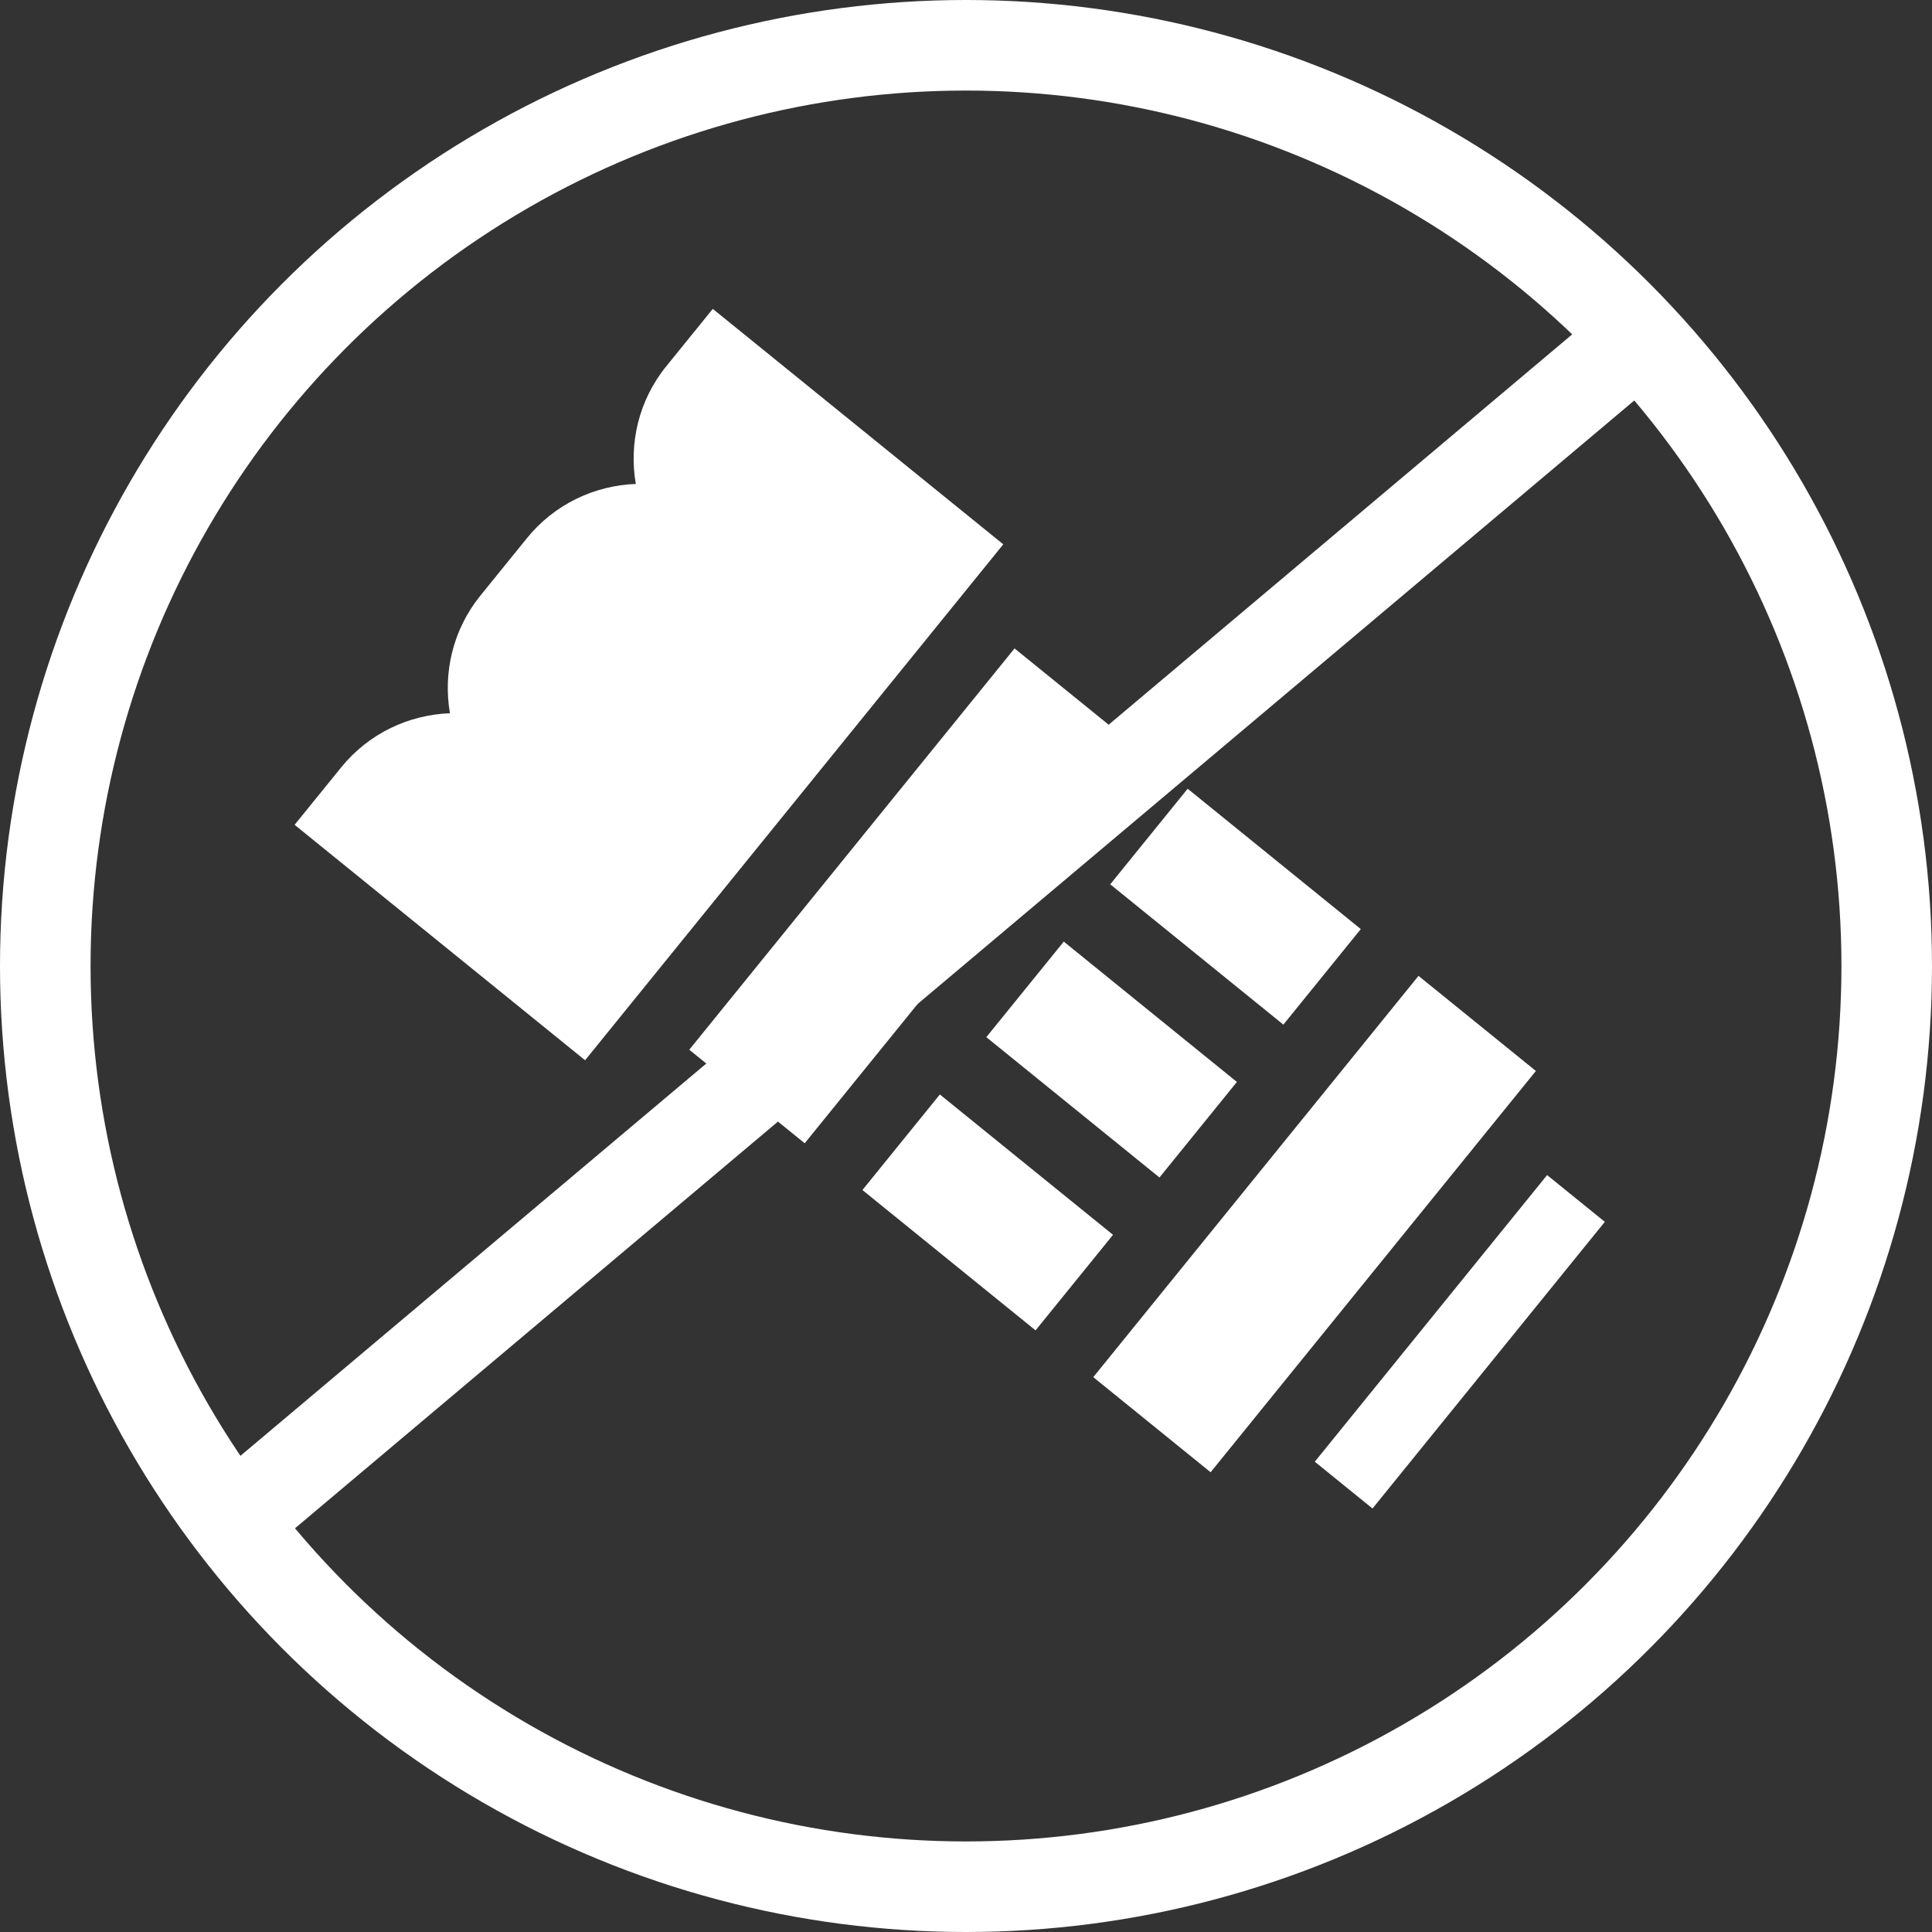 <svg width="64" height="64" viewBox="0 0 64 64" fill="none" xmlns="http://www.w3.org/2000/svg">
<rect x="0" y="0" width="64" height="64" fill="#333333" stroke="none"/>
<path d="M7 51L54.5 11" stroke="white" stroke-width="3"/>
<circle cx="32" cy="32" r="30.5" stroke="white" stroke-width="3"/>
<g clip-path="url(#clip0_57_32)">
<path d="M33.235 18.031L23.612 10.232L22.073 12.13C21.154 13.264 20.831 14.69 21.062 16.031C19.702 16.082 18.374 16.695 17.455 17.828L15.916 19.727C14.998 20.86 14.674 22.286 14.905 23.627C13.545 23.678 12.217 24.291 11.299 25.424L9.759 27.323L19.382 35.122L33.235 18.031Z" fill="white"/>
<path d="M40.103 48.77L36.216 45.62L46.99 32.327L50.878 35.477L40.103 48.77Z" fill="white"/>
<path d="M26.657 37.872L22.833 34.773L33.608 21.48L37.431 24.579L26.657 37.872Z" fill="white"/>
<path d="M45.466 49.971L43.554 48.421L51.25 38.926L53.162 40.475L45.466 49.971Z" fill="white"/>
<path d="M38.409 39.006L32.673 34.357L35.239 31.192L40.974 35.841L38.409 39.006Z" fill="white"/>
<path d="M34.304 44.07L28.569 39.421L31.134 36.256L36.87 40.905L34.304 44.07Z" fill="white"/>
<path d="M42.513 33.942L36.778 29.294L39.343 26.128L45.078 30.777L42.513 33.942Z" fill="white"/>
</g>
<defs>
<clipPath id="clip0_57_32">
<rect width="42" height="22" fill="white" transform="translate(42.388 53.769) rotate(-140.975)"/>
</clipPath>
</defs>
</svg>
